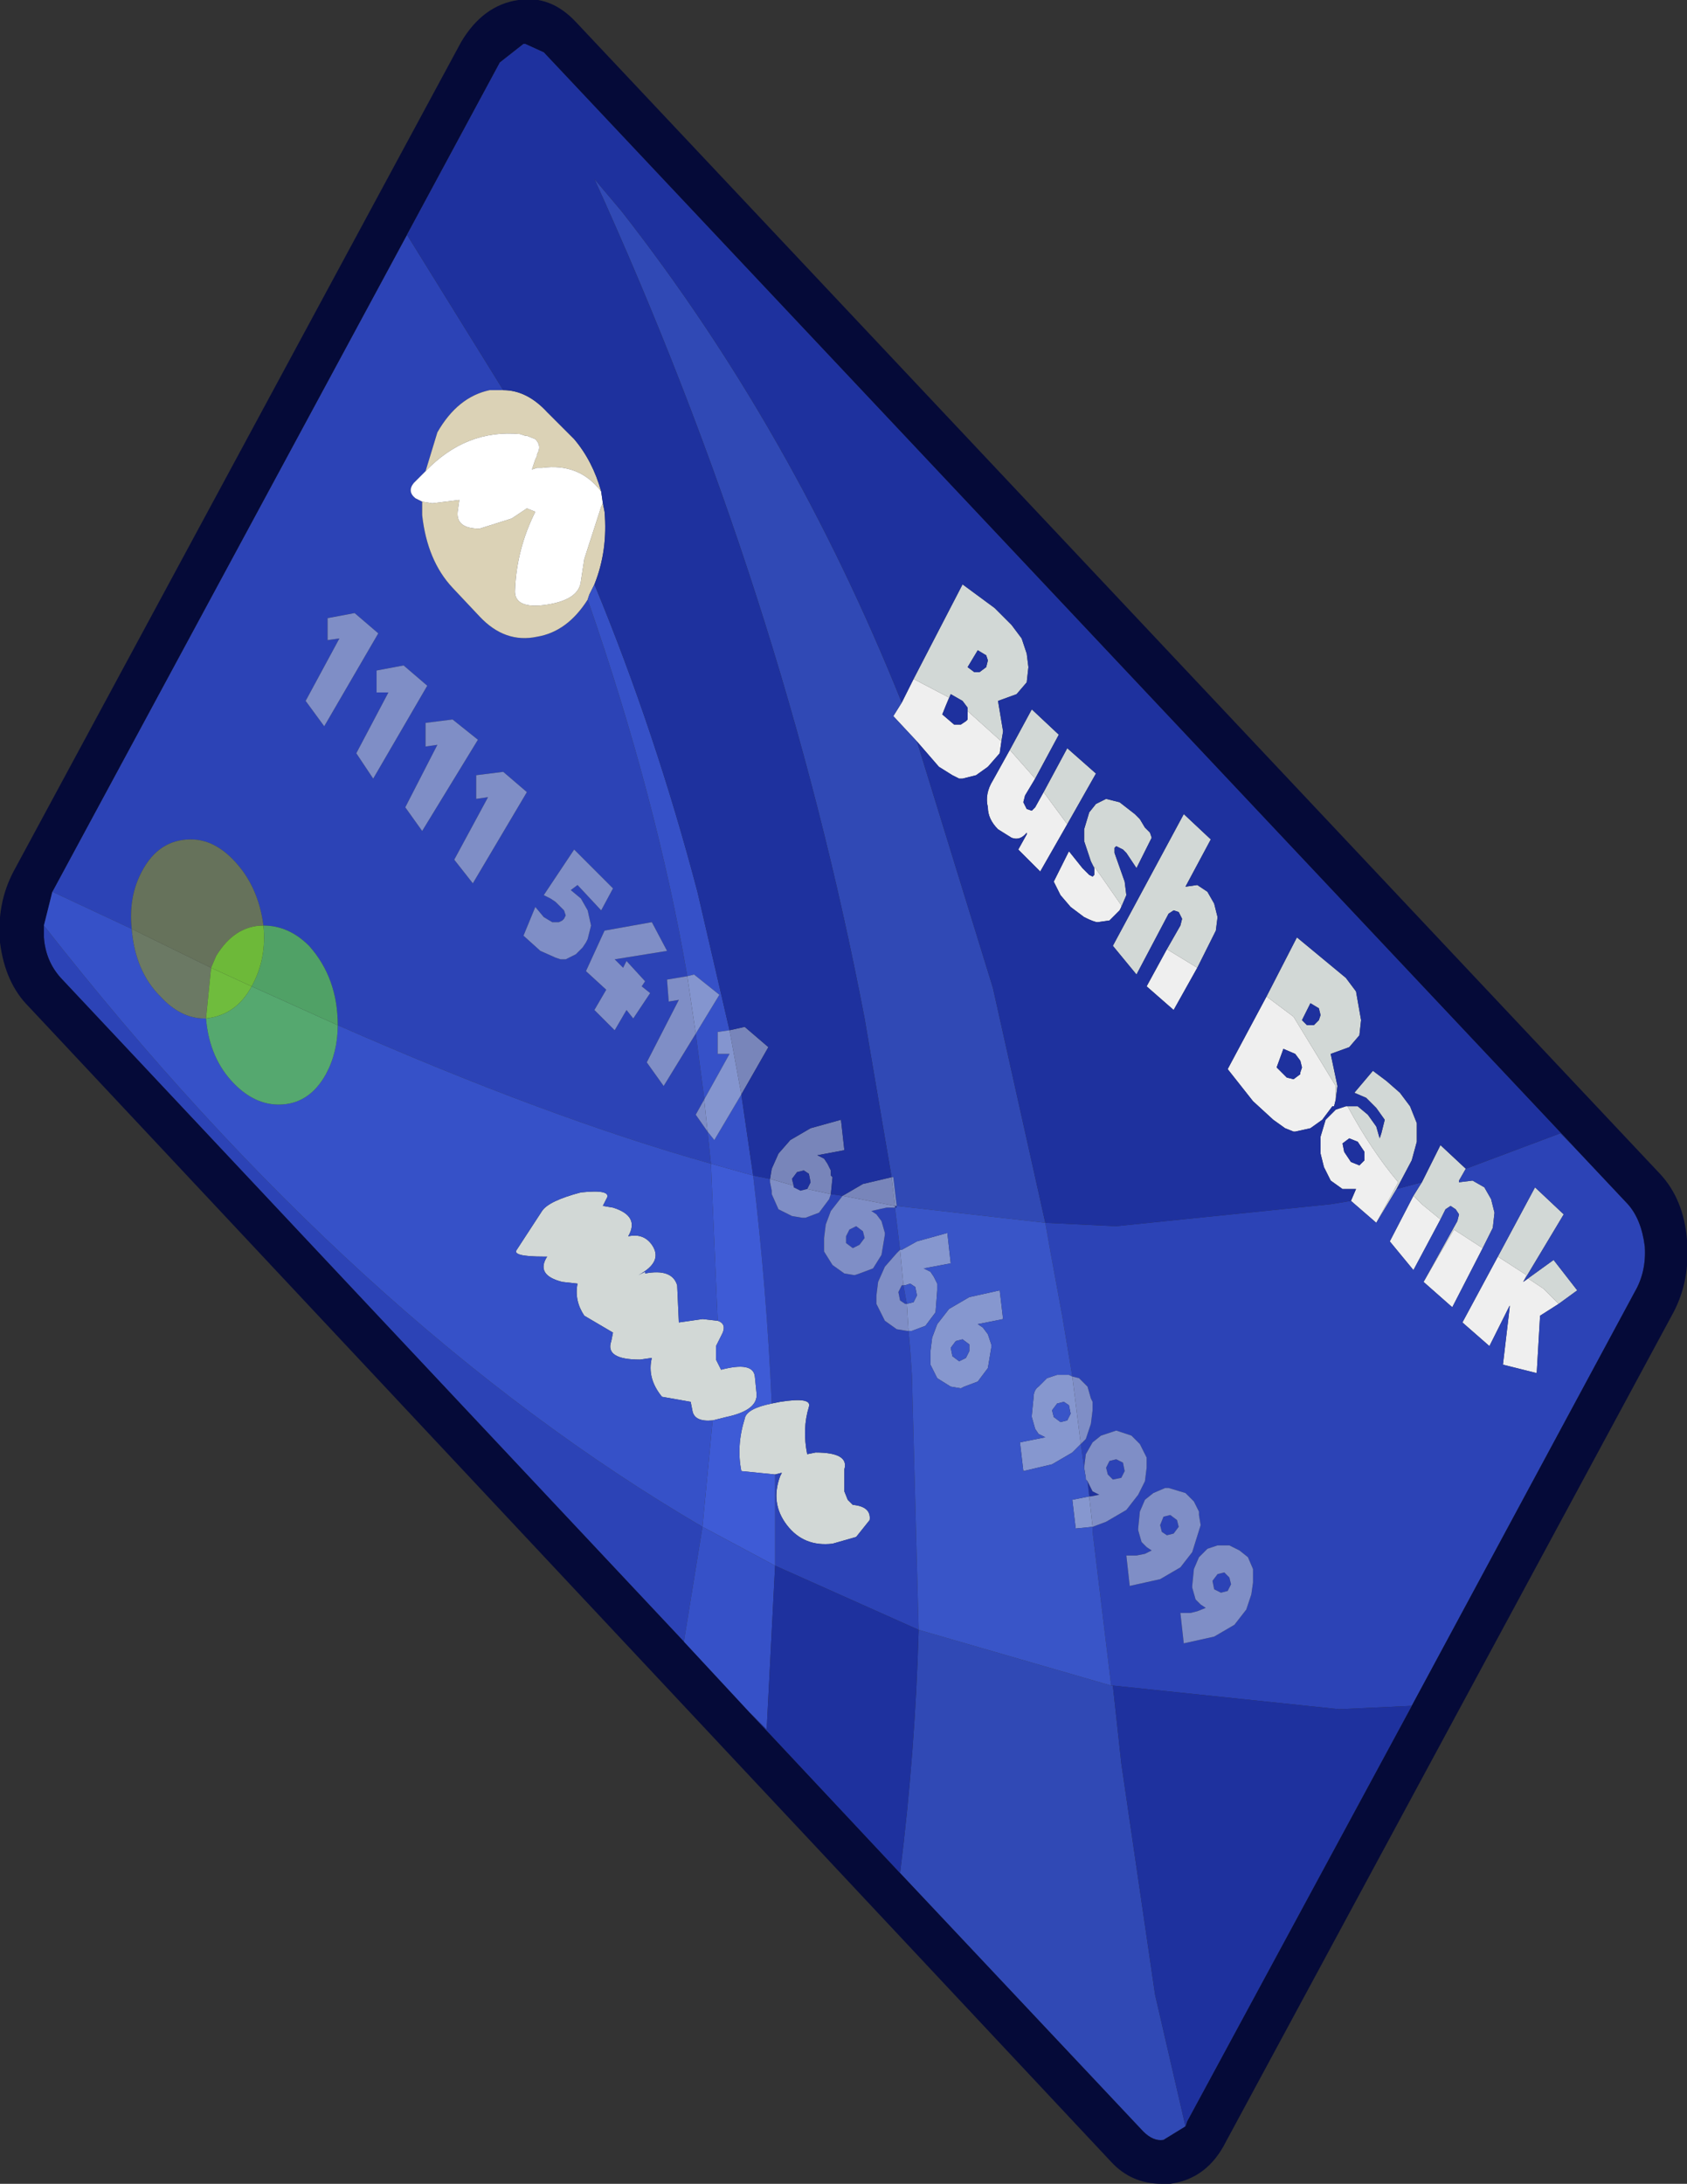 <?xml version="1.0" encoding="UTF-8" standalone="no"?>
<svg
   xmlns:dc="http://purl.org/dc/elements/1.1/"
   xmlns:cc="http://creativecommons.org/ns#"
   xmlns:rdf="http://www.w3.org/1999/02/22-rdf-syntax-ns#"
   xmlns:svg="http://www.w3.org/2000/svg"
   xmlns="http://www.w3.org/2000/svg"
   version="1.1"
   id="svg2"
   viewBox="-24.95 -32.30 49.95 64.65"
   height="64.65"
   width="49.95">
  <rect x="-24.95" y="-32.30" width="49.95" height="64.65" fill="#333333" stroke="none"/>
  <defs
     id="defs95" />
  <!-- Shape 1 -->
  <g
     style="stroke-linecap: round; stroke-linejoin: round;"
     id="shape_1">
    <!-- Path Fills -->
    <path
       id="path5"
       d="M 4.25,-12.90 M 4.25,-12.90 l 0.05,0.15 l -0.05,0.20 l -0.20,0.15 l -0.15,0.00 l -0.20,-0.15 l 0.30,-0.50 l 0.25,0.15 M 3.55,-15.00 l -1.45,2.80 l 1.05,0.55 l -0.10,0.25 l 0.15,-0.35 l 0.35,0.20 l 0.15,0.20 l 0.00,0.10 l 1.00,0.90 l 0.05,-0.30 l -0.15,-0.90 l 0.55,-0.20 l 0.30,-0.35 l 0.05,-0.45 l -0.05,-0.40 l -0.15,-0.45 l -0.30,-0.40 l -0.50,-0.50 l -0.95,-0.70 M 15.25,0.45 l -0.30,0.00 q 0.70,1.30 1.50,2.25 l -0.65,1.20 l 0.60,-1.00 l 0.45,-0.85 l 0.15,-0.55 l 0.00,-0.55 l -0.20,-0.50 l -0.30,-0.40 l -0.40,-0.35 l -0.40,-0.30 l -0.55,0.65 l 0.35,0.15 l 0.30,0.30 l 0.25,0.35 l -0.10,0.40 l -0.05,0.15 l -0.10,-0.35 l -0.25,-0.35 l -0.30,-0.25 M 17.70,1.60 l -0.55,1.10 l -0.25,0.40 l 0.25,0.25 l 0.55,0.45 l 0.15,-0.30 l 0.15,-0.10 l 0.15,0.10 l 0.10,0.15 l -0.05,0.20 l -1.00,1.80 l 0.90,-1.55 l 0.85,0.55 l 0.30,-0.60 l 0.05,-0.45 l -0.10,-0.40 l -0.20,-0.35 l -0.35,-0.20 l -0.40,0.05 l 0.00,-0.05 l 0.20,-0.35 l -0.75,-0.70 M 5.60,-11.30 l -0.65,1.20 l 0.75,0.85 l 0.70,-1.30 l -0.80,-0.75 M 6.65,-10.15 l -0.70,1.30 l 0.70,0.95 l 0.85,-1.50 l -0.85,-0.75 M 7.35,-6.80 l 0.10,0.20 l 0.00,-0.05 l 0.80,1.15 l 0.00,0.05 l 0.15,-0.35 l -0.05,-0.40 l -0.30,-0.85 l 0.00,-0.15 l 0.05,-0.05 l 0.20,0.10 l 0.10,0.10 l 0.30,0.45 l 0.45,-0.90 l -0.05,-0.15 l -0.15,-0.15 l -0.15,-0.25 l -0.15,-0.15 l -0.45,-0.35 l -0.40,-0.10 l -0.30,0.15 l -0.20,0.25 l -0.15,0.50 l 0.00,0.35 l 0.20,0.60 M 10.00,-4.90 l -0.40,0.70 l 0.90,0.55 l 0.55,-1.10 l 0.05,-0.40 l -0.10,-0.40 l -0.20,-0.35 l -0.30,-0.20 l -0.35,0.05 l 0.75,-1.40 l -0.80,-0.75 l -2.10,3.90 l 0.70,0.85 l 0.95,-1.80 l 0.15,-0.10 l 0.15,0.05 l 0.10,0.20 l -0.05,0.20 M 13.45,-4.55 l -0.90,1.75 l 0.80,0.60 l 1.25,2.05 l 0.00,0.40 l 0.05,-0.40 l -0.20,-0.95 l 0.55,-0.20 l 0.30,-0.35 l 0.05,-0.45 l -0.15,-0.85 l -0.30,-0.40 l -1.45,-1.20 M 14.10,-2.45 l 0.05,0.20 l -0.05,0.15 l -0.15,0.15 l -0.20,0.00 l -0.15,-0.15 l 0.25,-0.50 l 0.25,0.15 M 20.50,2.85 l -1.10,2.05 l 0.85,0.55 l -0.10,0.20 l 1.20,-2.00 l -0.85,-0.80 M 21.05,5.00 l -0.90,0.65 l 0.15,-0.10 l 0.45,0.30 l 0.45,0.45 l 0.55,-0.40 l -0.70,-0.90 M -4.45,9.45 q 0.05,0.35 0.60,0.30 l 0.40,-0.10 q 0.95,-0.20 0.90,-0.70 l -0.05,-0.50 q -0.05,-0.45 -1.00,-0.20 l -0.15,-0.30 l 0.00,-0.40 l 0.15,-0.30 q 0.20,-0.35 -0.10,-0.45 l -0.45,-0.05 l -0.70,0.10 l -0.05,-1.10 q -0.15,-0.50 -0.95,-0.35 l 0.00,-0.05 l -0.20,0.10 q 0.75,-0.40 0.40,-0.90 q -0.25,-0.35 -0.70,-0.25 q 0.35,-0.60 -0.45,-0.85 l -0.30,-0.05 l 0.10,-0.20 q 0.20,-0.30 -0.75,-0.20 q -0.95,0.25 -1.15,0.55 l -0.75,1.15 q -0.15,0.20 0.80,0.20 l 0.10,0.00 q -0.35,0.55 0.45,0.75 l 0.45,0.05 q -0.10,0.50 0.20,0.95 l 0.85,0.50 l -0.05,0.25 q -0.20,0.55 0.85,0.55 l 0.35,-0.05 q -0.15,0.60 0.30,1.15 l 0.85,0.15 l 0.05,0.25 M -2.00,11.35 l 0.20,-0.05 l -0.05,0.10 q -0.30,0.80 0.20,1.45 q 0.50,0.65 1.35,0.55 l 0.70,-0.20 l 0.40,-0.50 q 0.05,-0.40 -0.50,-0.45 l -0.15,-0.15 l -0.10,-0.25 l 0.00,-0.65 q 0.15,-0.50 -0.85,-0.50 l -0.25,0.05 q -0.15,-0.75 0.05,-1.40 q 0.10,-0.30 -0.85,-0.15 l -0.25,0.05 q -0.75,0.15 -0.80,0.45 q -0.25,0.80 -0.10,1.55 l 1.00,0.10 "
       style="stroke: none; stroke-opacity: 0.000; stroke-width: 0.00; fill: #D2D8D6; fill-opacity: 1.000; " />
    <!-- Path Lines -->
    <path
       id="path7"
       d="M 4.25,-12.90 "
       style="stroke: none; stroke-opacity: 0.000; stroke-width: 0.00; fill: none; fill-opacity: 0.000; " />
    <!-- Path Fills -->
    <path
       id="path9"
       d="M 4.65,-10.00 M 4.65,-10.00 l 0.05,-0.35 l -1.00,-0.90 l 0.00,0.25 l -0.05,0.05 l -0.15,0.10 l -0.20,0.00 l -0.35,-0.30 l 0.10,-0.25 l 0.10,-0.25 l -1.05,-0.55 l -0.35,0.70 l -0.25,0.40 l 0.70,0.75 l 0.65,0.75 l 0.40,0.25 l 0.20,0.10 l 0.10,0.00 l 0.40,-0.10 l 0.35,-0.25 l 0.35,-0.40 M 15.20,2.90 l -0.15,0.35 l 0.75,0.65 l 0.65,-1.20 q -0.80,-0.95 -1.50,-2.25 l -0.05,0.00 l -0.30,0.10 l -0.30,0.30 l -0.15,0.50 l 0.00,0.50 l 0.10,0.40 l 0.20,0.40 l 0.35,0.25 l 0.40,0.00 M 5.40,-8.75 l 0.30,-0.50 l -0.75,-0.85 l -0.50,0.90 q -0.25,0.40 -0.15,0.80 q 0.00,0.35 0.30,0.65 l 0.40,0.25 q 0.25,0.10 0.45,-0.15 l 0.00,0.05 l -0.25,0.45 l 0.65,0.65 l 0.80,-1.40 l -0.70,-0.95 l -0.25,0.45 l -0.10,0.10 l -0.15,-0.05 l -0.10,-0.20 l 0.05,-0.20 M 8.20,-5.35 l 0.05,-0.10 l 0.00,-0.05 l -0.80,-1.15 l 0.00,0.05 l 0.00,0.20 l -0.05,0.05 l -0.10,-0.05 l -0.20,-0.20 l -0.40,-0.50 l -0.45,0.90 l 0.20,0.40 l 0.30,0.35 l 0.40,0.30 q 0.30,0.15 0.40,0.15 l 0.35,-0.05 l 0.30,-0.30 M 9.80,-2.40 l 0.70,-1.25 l -0.90,-0.55 l -0.60,1.10 l 0.80,0.70 M 14.55,0.45 l 0.05,-0.20 l 0.00,-0.40 l -1.25,-2.05 l -0.80,-0.60 l -1.15,2.15 l 0.75,0.95 l 0.60,0.55 l 0.35,0.25 l 0.25,0.10 l 0.05,0.00 l 0.45,-0.10 l 0.35,-0.25 l 0.30,-0.40 l 0.05,0.00 M 13.60,-0.70 l -0.05,0.15 l 0.00,0.05 l -0.20,0.15 l -0.20,-0.05 l -0.30,-0.30 l 0.20,-0.55 l 0.35,0.15 l 0.15,0.20 l 0.05,0.20 M 20.65,6.65 l 0.55,-0.35 l -0.45,-0.45 l -0.45,-0.30 l -0.15,0.10 l 0.10,-0.20 l -0.85,-0.55 l -1.05,1.95 l 0.80,0.70 l 0.60,-1.20 l 0.00,0.05 l -0.20,1.70 l 1.00,0.25 l 0.10,-1.70 M 18.05,6.40 l 0.90,-1.75 l -0.85,-0.55 l -0.90,1.55 l 0.85,0.75 M 16.90,5.30 l 0.80,-1.50 l -0.55,-0.45 l -0.25,-0.25 l -0.70,1.35 l 0.70,0.85 M 15.00,1.40 l 0.25,0.10 l 0.20,0.30 l 0.00,0.25 l -0.15,0.15 l -0.25,-0.10 l -0.20,-0.30 l -0.05,-0.25 l 0.20,-0.15 "
       style="stroke: none; stroke-opacity: 0.000; stroke-width: 0.00; fill: #EFEFEF; fill-opacity: 1.000; " />
    <!-- Path Lines -->
    <path
       id="path11"
       d="M 4.65,-10.00 "
       style="stroke: none; stroke-opacity: 0.000; stroke-width: 0.00; fill: none; fill-opacity: 0.000; " />
    <!-- Path Fills -->
    <path
       id="path13"
       d="M 4.45,-3.05 M 4.45,-3.05 l -2.25,-7.30 l -0.70,-0.75 l 0.25,-0.40 q -3.25,-8.10 -8.30,-14.55 l -0.80,-0.95 q 5.60,12.30 8.00,24.85 l 0.80,4.70 l 0.05,0.00 l 0.10,0.85 l 4.40,0.50 l -1.55,-6.95 M 7.95,17.60 l -5.70,-1.65 q -0.10,3.60 -0.55,7.20 l 7.20,7.65 q 0.30,0.30 0.60,0.25 l 0.65,-0.40 l -0.90,-3.90 l -1.00,-6.85 l -0.25,-2.30 l -0.05,0.00 "
       style="stroke: none; stroke-opacity: 0.000; stroke-width: 0.00; fill: #3049B5; fill-opacity: 1.000; " />
    <!-- Path Lines -->
    <path
       id="path15"
       d="M 4.45,-3.05 "
       style="stroke: none; stroke-opacity: 0.000; stroke-width: 0.00; fill: none; fill-opacity: 0.000; " />
    <!-- Path Fills -->
    <path
       id="path17"
       d="M 8.10,4.00 M 8.10,4.00 l -2.10,-0.10 l 0.15,0.85 l 0.35,1.90 l 0.30,1.80 l 0.20,0.05 l 0.25,0.25 l 0.10,0.35 l 0.05,0.10 l 0.00,0.25 l -0.05,0.40 l -0.15,0.45 l -0.15,0.15 l 0.10,0.70 l 0.05,-0.40 l 0.20,-0.35 l 0.25,-0.20 l 0.45,-0.15 l 0.45,0.15 l 0.25,0.25 l 0.20,0.40 l 0.00,0.30 l -0.05,0.40 l -0.20,0.40 l -0.35,0.45 l -0.60,0.35 l -0.40,0.15 l 0.00,0.15 l 0.55,4.55 l 0.05,0.00 l 6.70,0.70 l 2.15,-0.10 l 6.60,-12.25 q 0.35,-0.60 0.30,-1.35 q -0.10,-0.80 -0.50,-1.25 l -1.60,-1.70 l -0.40,-0.40 l -2.80,1.05 l -0.20,0.35 l 0.00,0.05 l 0.40,-0.05 l 0.35,0.20 l 0.20,0.35 l 0.10,0.40 l -0.05,0.45 l -0.30,0.60 l -0.90,1.75 l -0.85,-0.75 l 1.00,-1.80 l 0.05,-0.20 l -0.10,-0.15 l -0.15,-0.10 l -0.15,0.10 l -0.15,0.30 l -0.80,1.50 l -0.70,-0.85 l 0.70,-1.35 l 0.25,-0.40 l -0.75,0.20 l -0.60,1.00 l -0.75,-0.65 l -0.60,0.10 l -6.35,0.65 M -10.05,-20.75 l -2.85,-4.60 l -10.50,19.45 l 2.35,1.10 q -0.10,-0.95 0.30,-1.70 q 0.50,-0.95 1.45,-0.95 q 0.70,0.00 1.30,0.65 q 0.70,0.75 0.85,1.90 q 0.75,0.00 1.35,0.60 q 0.85,0.95 0.85,2.35 q 6.25,2.75 11.05,4.10 l -0.10,-0.95 l -0.35,-0.50 l 0.25,-0.45 l 0.00,-0.05 l -0.25,-1.90 l -0.95,1.55 l -0.50,-0.70 l 0.95,-1.85 l -0.30,0.05 l -0.05,-0.65 l 0.60,-0.10 q -0.90,-5.25 -2.95,-11.15 q -0.60,0.95 -1.50,1.10 q -0.95,0.20 -1.70,-0.60 l -0.80,-0.85 q -0.75,-0.80 -0.90,-2.15 l 0.00,-0.40 l -0.20,-0.10 q -0.25,-0.20 -0.05,-0.45 l 0.35,-0.35 l 0.35,-1.15 q 0.60,-1.05 1.55,-1.25 l 0.40,0.00 M -2.15,2.60 l -0.50,-0.10 q 0.40,3.35 0.55,6.75 l 0.25,-0.05 q 0.95,-0.15 0.85,0.15 q -0.20,0.65 -0.05,1.40 l 0.25,-0.05 q 1.00,0.00 0.85,0.50 l 0.00,0.65 l 0.10,0.25 l 0.15,0.15 q 0.55,0.05 0.50,0.45 l -0.40,0.50 l -0.70,0.20 q -0.85,0.10 -1.35,-0.55 q -0.50,-0.65 -0.20,-1.45 l 0.05,-0.10 l -0.20,0.05 l 0.00,2.70 l 4.25,1.90 l -0.20,-7.55 l -0.05,-0.75 l -0.05,-0.55 l -0.05,0.00 l -0.30,-0.05 l -0.35,-0.25 l -0.20,-0.40 l -0.05,-0.10 l 0.00,-0.25 l 0.05,-0.40 l 0.20,-0.45 l 0.35,-0.40 l 0.10,-0.10 l -0.15,-1.25 l -0.25,0.00 l -0.45,0.10 l 0.15,0.10 l 0.15,0.20 l 0.10,0.35 l 0.00,0.05 l -0.10,0.60 l -0.25,0.40 l -0.40,0.15 l -0.15,0.05 l -0.30,-0.05 l -0.35,-0.25 l -0.25,-0.40 l 0.00,-0.40 l 0.05,-0.40 l 0.15,-0.40 l 0.35,-0.45 l -0.35,-0.05 l -0.05,0.15 l -0.30,0.40 l -0.40,0.15 l -0.10,0.00 l -0.30,-0.05 l -0.40,-0.20 l -0.20,-0.45 l 0.00,-0.10 l -0.05,-0.25 l 0.00,-0.10 M -4.15,12.90 q -10.25,-6.00 -19.50,-17.80 l 0.00,0.35 q 0.05,0.70 0.50,1.20 l 18.45,19.65 l 0.55,-3.40 M 19.40,4.90 l 1.10,-2.05 l 0.85,0.80 l -1.20,2.00 l 0.90,-0.65 l 0.70,0.90 l -0.55,0.40 l -0.55,0.35 l -0.10,1.70 l -1.00,-0.25 l 0.20,-1.70 l 0.00,-0.05 l -0.60,1.20 l -0.80,-0.70 l 1.05,-1.95 M 8.50,14.65 l -0.10,-0.90 l 0.30,0.00 l 0.25,-0.05 l 0.20,-0.10 l -0.15,-0.10 l -0.15,-0.15 l -0.10,-0.35 l 0.00,-0.05 l 0.05,-0.50 l 0.15,-0.35 l 0.25,-0.20 l 0.35,-0.15 l 0.10,0.00 l 0.50,0.15 l 0.25,0.25 l 0.15,0.30 l 0.00,0.10 l 0.05,0.30 l -0.25,0.80 l -0.35,0.45 l -0.60,0.35 l -0.90,0.20 M 0.40,4.00 l -0.20,0.10 l -0.10,0.20 l 0.00,0.20 l 0.20,0.15 l 0.20,-0.10 l 0.15,-0.20 l -0.05,-0.20 l -0.20,-0.15 M 1.80,5.75 l -0.05,0.00 l -0.10,0.20 l 0.05,0.25 l 0.15,0.10 l 0.05,0.00 l -0.10,-0.55 M 8.10,10.90 l -0.20,0.05 l -0.10,0.20 l 0.05,0.20 l 0.15,0.15 l 0.25,-0.05 l 0.10,-0.20 l -0.05,-0.25 l -0.20,-0.10 M 9.70,12.55 l -0.20,0.05 l -0.10,0.25 l 0.05,0.20 l 0.15,0.10 l 0.20,-0.05 l 0.15,-0.20 l -0.05,-0.20 l -0.20,-0.15 M 10.10,16.35 l -0.10,-0.90 l 0.30,0.00 l 0.20,-0.05 l 0.25,-0.10 l -0.15,-0.10 l -0.15,-0.15 l -0.10,-0.35 l 0.00,-0.05 l 0.05,-0.50 l 0.15,-0.35 l 0.25,-0.25 l 0.30,-0.10 l 0.35,0.00 l 0.30,0.15 l 0.25,0.20 l 0.15,0.35 l 0.00,0.40 l -0.05,0.35 l -0.15,0.45 l -0.35,0.45 l -0.60,0.35 l -0.90,0.20 M 11.30,14.25 l -0.20,0.05 l -0.15,0.20 l 0.05,0.25 l 0.20,0.10 l 0.20,-0.05 l 0.10,-0.20 l -0.05,-0.20 l -0.15,-0.15 M -15.25,-13.35 l 0.00,-0.65 l 0.80,-0.15 l 0.70,0.60 l -1.60,2.75 l -0.55,-0.75 l 1.00,-1.85 l -0.35,0.05 M -13.80,-11.80 l 0.00,-0.65 l 0.80,-0.15 l 0.70,0.60 l -1.60,2.75 l -0.50,-0.75 l 0.95,-1.80 l -0.35,0.00 M -12.35,-10.20 l 0.00,-0.70 l 0.80,-0.10 l 0.75,0.60 l -1.65,2.70 l -0.50,-0.70 l 0.95,-1.85 l -0.35,0.05 M -10.85,-8.65 l 0.00,-0.70 l 0.80,-0.10 l 0.70,0.60 l -1.60,2.70 l -0.55,-0.70 l 1.00,-1.85 l -0.35,0.05 M -8.60,-5.00 l 0.20,0.00 l 0.10,-0.05 l 0.05,-0.05 l 0.05,-0.10 l -0.05,-0.15 l -0.25,-0.25 l -0.15,-0.10 l -0.20,-0.10 l 0.90,-1.35 l 1.15,1.15 l -0.35,0.65 l -0.70,-0.75 l -0.20,0.15 l 0.30,0.25 l 0.20,0.35 l 0.10,0.45 l -0.10,0.40 l -0.05,0.10 l -0.10,0.15 l -0.20,0.20 l -0.30,0.15 l -0.15,0.00 l -0.15,-0.05 l -0.45,-0.20 l -0.50,-0.45 l 0.35,-0.85 l 0.25,0.30 l 0.25,0.15 M -6.75,-1.80 l -0.60,-0.60 l 0.35,-0.60 l -0.60,-0.55 l 0.55,-1.20 l 1.40,-0.25 l 0.45,0.85 l -1.55,0.25 l 0.25,0.25 l 0.10,-0.20 l 0.55,0.60 l -0.10,0.15 l 0.25,0.20 l -0.50,0.75 l -0.20,-0.25 l -0.35,0.60 "
       style="stroke: none; stroke-opacity: 0.000; stroke-width: 0.00; fill: #2C43B6; fill-opacity: 1.000; " />
    <!-- Path Lines -->
    <path
       id="path19"
       d="M 8.10,4.00 "
       style="stroke: none; stroke-opacity: 0.000; stroke-width: 0.00; fill: none; fill-opacity: 0.000; " />
    <!-- Path Fills -->
    <path
       id="path21"
       d="M -8.85,-30.75 M -8.85,-30.75 l 30.50,32.40 l 1.60,1.70 q 0.40,0.45 0.50,1.25 q 0.05,0.75 -0.30,1.35 l -6.60,12.25 l -6.65,12.30 l -0.05,0.15 l -0.65,0.40 q -0.30,0.05 -0.60,-0.25 l -7.20,-7.65 l -4.45,-4.75 l -1.95,-2.10 l -18.45,-19.65 q -0.45,-0.50 -0.50,-1.20 l 0.00,-0.35 l 0.25,-1.00 l 10.50,-19.45 l 2.75,-5.10 l 0.70,-0.55 l 0.05,0.00 l 0.55,0.25 M 7.95,31.70 q 0.60,0.65 1.50,0.65 l 0.25,0.00 q 1.10,-0.15 1.65,-1.25 l 13.25,-24.55 q 0.50,-0.95 0.40,-2.15 q -0.10,-1.20 -0.80,-1.95 l -32.10,-34.10 q -0.75,-0.80 -1.70,-0.65 q -1.05,0.15 -1.70,1.25 l -13.25,24.55 q -0.50,0.95 -0.40,2.10 q 0.15,1.20 0.85,1.90 l 32.05,34.20 "
       style="stroke: none; stroke-opacity: 0.000; stroke-width: 0.00; fill: #050A38; fill-opacity: 1.000; " />
    <!-- Path Lines -->
    <path
       id="path23"
       d="M -8.85,-30.75 "
       style="stroke: none; stroke-opacity: 0.000; stroke-width: 0.00; fill: none; fill-opacity: 0.000; " />
    <!-- Path Fills -->
    <path
       id="path25"
       d="M -8.75,-20.10 M -8.75,-20.10 q -0.60,-0.65 -1.30,-0.65 l -0.40,0.00 q -0.95,0.20 -1.55,1.25 l -0.35,1.15 q 1.20,-1.25 2.80,-1.10 l 0.15,0.05 l 0.05,0.00 l 0.25,0.10 q 0.20,0.20 0.05,0.45 l 0.00,0.05 l -0.05,0.10 l -0.10,0.30 l 0.15,-0.05 l 0.05,0.00 l 0.10,0.00 q 1.10,-0.15 1.75,0.70 q -0.25,-0.90 -0.80,-1.55 l -0.80,-0.80 M -7.05,-17.15 l -0.05,-0.25 l -0.05,0.10 l -0.50,1.55 l -0.10,0.65 q -0.05,0.55 -1.00,0.70 q -1.00,0.15 -0.95,-0.45 q 0.05,-1.20 0.60,-2.30 l -0.25,-0.10 l -0.45,0.30 l -0.95,0.30 q -0.70,0.00 -0.65,-0.50 l 0.05,-0.35 l -0.80,0.10 l -0.30,-0.05 l 0.00,0.40 q 0.15,1.35 0.90,2.15 l 0.80,0.85 q 0.75,0.80 1.70,0.60 q 0.90,-0.15 1.50,-1.10 l 0.05,-0.15 l 0.15,-0.30 q 0.40,-1.00 0.30,-2.15 "
       style="stroke: none; stroke-opacity: 0.000; stroke-width: 0.00; fill: #DBD2B6; fill-opacity: 1.000; " />
    <!-- Path Lines -->
    <path
       id="path27"
       d="M -8.75,-20.10 "
       style="stroke: none; stroke-opacity: 0.000; stroke-width: 0.00; fill: none; fill-opacity: 0.000; " />
    <!-- Path Fills -->
    <path
       id="path29"
       d="M -7.10,-17.40 M -7.10,-17.40 l -0.05,-0.35 q -0.65,-0.85 -1.75,-0.70 l -0.10,0.00 l -0.05,0.00 l -0.15,0.05 l 0.10,-0.30 l 0.05,-0.10 l 0.00,-0.05 q 0.15,-0.25 -0.05,-0.45 l -0.25,-0.10 l -0.05,0.00 l -0.15,-0.05 q -1.60,-0.15 -2.80,1.10 l -0.35,0.35 q -0.20,0.25 0.05,0.45 l 0.20,0.10 l 0.30,0.05 l 0.80,-0.10 l -0.05,0.35 q -0.05,0.50 0.65,0.50 l 0.95,-0.30 l 0.45,-0.30 l 0.25,0.10 q -0.55,1.10 -0.60,2.30 q -0.05,0.60 0.95,0.45 q 0.95,-0.15 1.00,-0.70 l 0.10,-0.65 l 0.50,-1.55 l 0.05,-0.10 "
       style="stroke: none; stroke-opacity: 0.000; stroke-width: 0.00; fill: #FFFFFF; fill-opacity: 1.000; " />
    <!-- Path Lines -->
    <path
       id="path31"
       d="M -7.10,-17.40 "
       style="stroke: none; stroke-opacity: 0.000; stroke-width: 0.00; fill: none; fill-opacity: 0.000; " />
    <!-- Path Fills -->
    <path
       id="path33"
       d="M -4.30,-5.90 M -4.30,-5.90 q -1.25,-4.75 -3.05,-9.10 l -0.15,0.30 l -0.05,0.15 q 2.05,5.90 2.95,11.15 l 0.20,-0.05 l 0.75,0.60 l -0.70,1.15 l 0.25,1.90 l 0.00,0.05 l 0.75,-1.35 l -0.35,0.00 l 0.00,-0.65 l 0.35,-0.05 l -0.95,-4.10 M -2.65,2.50 l -0.35,-2.40 l -0.80,1.35 l -0.20,-0.25 l 0.10,0.95 q -4.80,-1.35 -11.05,-4.10 q 0.00,0.80 -0.35,1.45 q -0.50,0.90 -1.40,0.90 q -0.70,0.00 -1.30,-0.60 q -0.75,-0.75 -0.85,-1.95 l -0.05,0.00 q -0.70,0.00 -1.30,-0.65 q -0.75,-0.75 -0.85,-2.00 l -2.35,-1.10 l -0.25,1.00 q 9.25,11.80 19.50,17.80 l -0.55,3.40 l 1.95,2.10 l 0.50,0.50 l 0.25,-4.85 l -2.15,-1.15 l 0.30,-3.15 q -0.55,0.05 -0.60,-0.30 l -0.05,-0.25 l -0.85,-0.15 q -0.45,-0.55 -0.30,-1.15 l -0.35,0.05 q -1.05,0.00 -0.85,-0.55 l 0.05,-0.25 l -0.85,-0.50 q -0.30,-0.45 -0.20,-0.95 l -0.45,-0.05 q -0.80,-0.20 -0.45,-0.75 l -0.10,0.00 q -0.95,0.00 -0.80,-0.20 l 0.75,-1.15 q 0.20,-0.30 1.15,-0.55 q 0.95,-0.10 0.75,0.20 l -0.10,0.20 l 0.30,0.05 q 0.80,0.25 0.45,0.85 q 0.45,-0.10 0.70,0.25 q 0.35,0.50 -0.40,0.90 l 0.20,-0.10 l 0.00,0.05 q 0.80,-0.15 0.95,0.35 l 0.05,1.10 l 0.70,-0.10 l 0.45,0.05 l -0.20,-4.65 l 1.25,0.35 "
       style="stroke: none; stroke-opacity: 0.000; stroke-width: 0.00; fill: #3651C8; fill-opacity: 1.000; " />
    <!-- Path Lines -->
    <path
       id="path35"
       d="M -4.30,-5.90 "
       style="stroke: none; stroke-opacity: 0.000; stroke-width: 0.00; fill: none; fill-opacity: 0.000; " />
    <!-- Path Fills -->
    <path
       id="path37"
       d="M -2.90,-1.90 M -2.90,-1.90 l -0.45,0.10 l 0.35,1.90 l 0.80,-1.40 l -0.70,-0.60 M -2.10,2.30 l -0.05,0.30 l 0.70,0.20 l -0.05,-0.20 l 0.15,-0.20 l 0.20,-0.05 l 0.15,0.10 l 0.05,0.25 l -0.10,0.20 l 0.70,0.15 l 0.05,-0.50 l -0.05,-0.05 l 0.00,-0.15 l -0.10,-0.20 l -0.10,-0.15 l -0.20,-0.10 l 0.80,-0.15 l -0.10,-0.90 l -0.90,0.25 l -0.60,0.35 l -0.35,0.40 l -0.20,0.45 M 0.60,2.75 l -0.60,0.35 l 1.55,0.30 l -0.10,-0.85 l -0.85,0.20 "
       style="stroke: none; stroke-opacity: 0.000; stroke-width: 0.00; fill: #7885BA; fill-opacity: 1.000; " />
    <!-- Path Lines -->
    <path
       id="path39"
       d="M -2.90,-1.90 "
       style="stroke: none; stroke-opacity: 0.000; stroke-width: 0.00; fill: none; fill-opacity: 0.000; " />
    <!-- Path Fills -->
    <path
       id="path41"
       d="M 3.20,-11.75 M 3.20,-11.75 l -0.15,0.35 l -0.10,0.25 l 0.35,0.30 l 0.20,0.00 l 0.15,-0.10 l 0.05,-0.05 l 0.00,-0.25 l 0.00,-0.10 l -0.15,-0.20 l -0.35,-0.20 M 1.60,3.45 l 0.00,-0.05 l -0.05,0.00 l 0.00,0.05 l 0.05,0.00 M 7.25,11.55 l 0.05,0.45 l 0.05,0.00 l 0.25,-0.05 l -0.20,-0.10 l -0.15,-0.30 M 2.25,15.95 l -4.25,-1.90 l -0.25,4.85 l -0.50,-0.50 l 4.45,4.75 q 0.45,-3.60 0.55,-7.20 M 9.25,26.75 l 0.90,3.90 l 0.05,-0.15 l 6.65,-12.30 l -2.15,0.10 l -6.70,-0.70 l 0.25,2.30 l 1.00,6.85 M -1.50,2.60 l 0.05,0.20 l 0.00,0.05 l 0.20,0.10 l 0.20,-0.05 l 0.10,-0.20 l -0.05,-0.25 l -0.15,-0.10 l -0.20,0.05 l -0.15,0.20 M 4.30,-12.75 l -0.05,-0.15 l -0.25,-0.15 l -0.30,0.50 l 0.20,0.15 l 0.15,0.00 l 0.20,-0.15 l 0.05,-0.20 M 2.10,-12.20 l 1.45,-2.80 l 0.95,0.70 l 0.50,0.50 l 0.30,0.40 l 0.15,0.45 l 0.05,0.40 l -0.05,0.45 l -0.30,0.35 l -0.55,0.20 l 0.15,0.90 l -0.05,0.30 l -0.05,0.35 l -0.35,0.40 l -0.35,0.25 l -0.40,0.10 l -0.10,0.00 l -0.20,-0.10 l -0.40,-0.25 l -0.65,-0.75 l 2.25,7.30 l 1.55,6.95 l 2.10,0.10 l 6.35,-0.65 l 0.60,-0.10 l 0.15,-0.35 l -0.40,0.00 l -0.35,-0.25 l -0.20,-0.40 l -0.10,-0.40 l 0.00,-0.50 l 0.15,-0.50 l 0.30,-0.30 l 0.30,-0.10 l 0.05,0.00 l 0.30,0.00 l 0.30,0.25 l 0.25,0.35 l 0.10,0.35 l 0.05,-0.15 l 0.10,-0.40 l -0.25,-0.35 l -0.30,-0.30 l -0.35,-0.15 l 0.55,-0.65 l 0.40,0.30 l 0.40,0.35 l 0.30,0.40 l 0.20,0.50 l 0.00,0.55 l -0.15,0.55 l -0.45,0.85 l 0.75,-0.20 l 0.55,-1.10 l 0.75,0.70 l 2.80,-1.05 l 0.40,0.40 l -30.50,-32.40 l -0.55,-0.25 l -0.05,0.00 l -0.70,0.55 l -2.75,5.10 l 2.85,4.60 q 0.70,0.00 1.30,0.65 l 0.80,0.80 q 0.55,0.65 0.80,1.55 l 0.05,0.35 l 0.05,0.25 q 0.10,1.15 -0.30,2.15 q 1.80,4.35 3.05,9.10 l 0.95,4.10 l 0.45,-0.10 l 0.70,0.60 l -0.80,1.40 l 0.35,2.40 l 0.50,0.10 l 0.05,-0.30 l 0.20,-0.45 l 0.35,-0.40 l 0.60,-0.35 l 0.90,-0.25 l 0.10,0.90 l -0.80,0.15 l 0.20,0.10 l 0.10,0.15 l 0.10,0.20 l 0.00,0.15 l 0.05,0.05 l -0.05,0.50 l 0.35,0.05 l 0.60,-0.35 l 0.85,-0.20 l -0.80,-4.70 q -2.40,-12.55 -8.00,-24.85 l 0.80,0.95 q 5.05,6.45 8.30,14.55 l 0.35,-0.70 M 4.95,-10.10 l 0.65,-1.20 l 0.80,0.75 l -0.70,1.30 l -0.30,0.50 l -0.05,0.20 l 0.10,0.20 l 0.15,0.05 l 0.10,-0.10 l 0.25,-0.45 l 0.70,-1.30 l 0.85,0.75 l -0.85,1.50 l -0.80,1.40 l -0.65,-0.65 l 0.25,-0.45 l 0.00,-0.05 q -0.20,0.25 -0.45,0.15 l -0.40,-0.25 q -0.30,-0.30 -0.30,-0.65 q -0.10,-0.40 0.15,-0.80 l 0.50,-0.90 M 7.45,-6.60 l -0.10,-0.20 l -0.20,-0.60 l 0.00,-0.35 l 0.15,-0.50 l 0.20,-0.25 l 0.30,-0.15 l 0.40,0.10 l 0.45,0.35 l 0.15,0.15 l 0.15,0.25 l 0.15,0.15 l 0.05,0.15 l -0.45,0.90 l -0.30,-0.45 l -0.10,-0.10 l -0.20,-0.10 l -0.05,0.05 l 0.00,0.15 l 0.30,0.85 l 0.05,0.40 l -0.15,0.35 l -0.05,0.10 l -0.30,0.30 l -0.35,0.05 q -0.10,0.00 -0.40,-0.15 l -0.40,-0.30 l -0.30,-0.35 l -0.20,-0.40 l 0.45,-0.90 l 0.40,0.50 l 0.20,0.20 l 0.10,0.05 l 0.05,-0.05 l 0.00,-0.20 M 9.60,-4.20 l 0.40,-0.70 l 0.05,-0.20 l -0.10,-0.20 l -0.15,-0.05 l -0.15,0.10 l -0.95,1.80 l -0.70,-0.85 l 2.10,-3.90 l 0.80,0.75 l -0.75,1.40 l 0.35,-0.05 l 0.30,0.20 l 0.20,0.35 l 0.10,0.40 l -0.05,0.40 l -0.55,1.10 l -0.70,1.25 l -0.80,-0.70 l 0.60,-1.10 M 12.55,-2.80 l 0.90,-1.75 l 1.45,1.20 l 0.30,0.40 l 0.15,0.85 l -0.05,0.45 l -0.30,0.35 l -0.55,0.20 l 0.20,0.95 l -0.05,0.40 l -0.05,0.20 l -0.05,0.00 l -0.30,0.40 l -0.35,0.25 l -0.45,0.10 l -0.05,0.00 l -0.25,-0.10 l -0.35,-0.25 l -0.60,-0.55 l -0.75,-0.95 l 1.15,-2.15 M 14.15,-2.25 l -0.05,-0.20 l -0.25,-0.15 l -0.25,0.50 l 0.15,0.15 l 0.20,0.00 l 0.15,-0.15 l 0.05,-0.15 M 13.55,-0.55 l 0.05,-0.15 l -0.05,-0.20 l -0.15,-0.20 l -0.35,-0.15 l -0.20,0.55 l 0.30,0.30 l 0.20,0.05 l 0.20,-0.15 l 0.00,-0.05 M 15.25,1.50 l -0.25,-0.10 l -0.20,0.15 l 0.05,0.25 l 0.20,0.30 l 0.25,0.10 l 0.15,-0.15 l 0.00,-0.25 l -0.20,-0.30 "
       style="stroke: none; stroke-opacity: 0.000; stroke-width: 0.00; fill: #1E319E; fill-opacity: 1.000; " />
    <!-- Path Lines -->
    <path
       id="path43"
       d="M 3.20,-11.75 "
       style="stroke: none; stroke-opacity: 0.000; stroke-width: 0.00; fill: none; fill-opacity: 0.000; " />
    <!-- Path Fills -->
    <path
       id="path45"
       d="M 8.40,13.75 M 8.40,13.75 l 0.10,0.90 l 0.90,-0.20 l 0.60,-0.35 l 0.35,-0.45 l 0.25,-0.80 l -0.05,-0.30 l 0.00,-0.10 l -0.15,-0.30 l -0.25,-0.25 l -0.50,-0.15 l -0.10,0.00 l -0.35,0.15 l -0.25,0.20 l -0.15,0.35 l -0.05,0.50 l 0.00,0.05 l 0.10,0.35 l 0.15,0.15 l 0.15,0.10 l -0.20,0.10 l -0.25,0.05 l -0.30,0.00 M 7.20,11.50 l 0.05,0.05 l 0.15,0.30 l 0.20,0.10 l -0.25,0.05 l -0.05,0.00 l 0.10,0.90 l 0.40,-0.15 l 0.60,-0.35 l 0.35,-0.45 l 0.20,-0.40 l 0.05,-0.40 l 0.00,-0.30 l -0.20,-0.40 l -0.25,-0.25 l -0.45,-0.15 l -0.45,0.15 l -0.25,0.20 l -0.20,0.35 l -0.05,0.40 l 0.05,0.30 l 0.00,0.05 M 7.00,8.50 l -0.20,-0.05 l 0.25,2.00 l 0.15,-0.15 l 0.15,-0.45 l 0.05,-0.40 l 0.00,-0.25 l -0.05,-0.10 l -0.10,-0.35 l -0.25,-0.25 M 1.30,3.45 l 0.25,0.00 l 0.00,-0.05 l -1.55,-0.30 l -0.35,0.45 l -0.15,0.40 l -0.05,0.40 l 0.00,0.40 l 0.25,0.40 l 0.35,0.25 l 0.30,0.05 l 0.15,-0.05 l 0.40,-0.15 l 0.25,-0.40 l 0.10,-0.60 l 0.00,-0.05 l -0.10,-0.35 l -0.15,-0.20 l -0.15,-0.10 l 0.45,-0.10 M 0.20,4.10 l 0.20,-0.10 l 0.20,0.15 l 0.05,0.20 l -0.15,0.20 l -0.20,0.10 l -0.20,-0.15 l 0.00,-0.20 l 0.10,-0.20 M 1.90,7.10 l 0.05,0.00 l -0.05,-0.80 l -0.05,0.00 l -0.15,-0.10 l -0.05,-0.25 l 0.10,-0.20 l 0.05,0.00 l -0.10,-1.05 l -0.10,0.10 l -0.35,0.40 l -0.20,0.45 l -0.05,0.40 l 0.00,0.25 l 0.05,0.10 l 0.20,0.40 l 0.35,0.25 l 0.30,0.05 M 7.90,10.95 l 0.20,-0.05 l 0.20,0.10 l 0.05,0.25 l -0.10,0.20 l -0.25,0.05 l -0.15,-0.15 l -0.05,-0.20 l 0.10,-0.20 M 9.50,12.60 l 0.20,-0.05 l 0.20,0.15 l 0.05,0.20 l -0.15,0.20 l -0.20,0.05 l -0.15,-0.10 l -0.05,-0.20 l 0.10,-0.25 M 10.00,15.45 l 0.10,0.90 l 0.90,-0.20 l 0.60,-0.35 l 0.35,-0.45 l 0.15,-0.45 l 0.05,-0.35 l 0.00,-0.40 l -0.15,-0.35 l -0.25,-0.20 l -0.30,-0.15 l -0.35,0.00 l -0.30,0.10 l -0.25,0.25 l -0.15,0.35 l -0.05,0.50 l 0.00,0.05 l 0.10,0.35 l 0.15,0.15 l 0.15,0.10 l -0.25,0.10 l -0.20,0.05 l -0.30,0.00 M 11.10,14.30 l 0.20,-0.05 l 0.15,0.15 l 0.05,0.20 l -0.10,0.20 l -0.20,0.05 l -0.20,-0.10 l -0.05,-0.25 l 0.15,-0.20 M -4.35,0.70 l 0.35,0.50 l -0.10,-0.95 l -0.25,0.45 M -5.30,-0.15 l 0.95,-1.55 l -0.25,-1.70 l -0.60,0.10 l 0.05,0.65 l 0.30,-0.05 l -0.95,1.85 l 0.50,0.70 M -15.25,-14.00 l 0.00,0.65 l 0.35,-0.05 l -1.00,1.85 l 0.55,0.75 l 1.60,-2.75 l -0.70,-0.60 l -0.80,0.15 M -13.80,-12.45 l 0.00,0.65 l 0.35,0.00 l -0.95,1.80 l 0.50,0.75 l 1.60,-2.75 l -0.70,-0.60 l -0.80,0.15 M -12.35,-10.90 l 0.00,0.70 l 0.35,-0.05 l -0.95,1.85 l 0.50,0.70 l 1.65,-2.70 l -0.75,-0.60 l -0.80,0.10 M -10.85,-9.35 l 0.00,0.70 l 0.35,-0.05 l -1.00,1.85 l 0.55,0.70 l 1.60,-2.70 l -0.70,-0.60 l -0.80,0.10 M -8.40,-5.00 l -0.20,0.00 l -0.25,-0.15 l -0.25,-0.30 l -0.35,0.85 l 0.50,0.45 l 0.45,0.20 l 0.15,0.05 l 0.15,0.00 l 0.30,-0.15 l 0.20,-0.20 l 0.10,-0.15 l 0.05,-0.10 l 0.10,-0.40 l -0.10,-0.45 l -0.20,-0.35 l -0.30,-0.25 l 0.20,-0.15 l 0.70,0.75 l 0.35,-0.65 l -1.15,-1.15 l -0.90,1.35 l 0.20,0.10 l 0.15,0.10 l 0.25,0.25 l 0.05,0.15 l -0.05,0.10 l -0.05,0.05 l -0.10,0.05 M -7.35,-2.40 l 0.60,0.60 l 0.35,-0.60 l 0.20,0.25 l 0.50,-0.75 l -0.25,-0.20 l 0.10,-0.15 l -0.55,-0.60 l -0.10,0.20 l -0.25,-0.25 l 1.55,-0.25 l -0.45,-0.85 l -1.40,0.25 l -0.55,1.20 l 0.60,0.55 l -0.35,0.60 M -0.40,3.20 l 0.05,-0.15 l -0.70,-0.15 l -0.20,0.05 l -0.20,-0.10 l 0.00,-0.05 l -0.70,-0.20 l 0.00,0.10 l 0.05,0.25 l 0.00,0.10 l 0.20,0.45 l 0.40,0.20 l 0.30,0.05 l 0.10,0.00 l 0.40,-0.15 l 0.30,-0.40 "
       style="stroke: none; stroke-opacity: 0.000; stroke-width: 0.00; fill: #7F8EC6; fill-opacity: 1.000; " />
    <!-- Path Lines -->
    <path
       id="path47"
       d="M 8.40,13.75 "
       style="stroke: none; stroke-opacity: 0.000; stroke-width: 0.00; fill: none; fill-opacity: 0.000; " />
    <!-- Path Fills -->
    <path
       id="path49"
       d="M 1.75,4.70 M 1.75,4.70 l -0.05,0.00 l 0.10,1.05 l 0.05,0.00 l 0.15,-0.05 l 0.15,0.10 l 0.05,0.25 l -0.10,0.20 l -0.20,0.05 l 0.05,0.80 l 0.10,0.00 l 0.40,-0.15 l 0.30,-0.40 l 0.05,-0.65 l 0.00,-0.20 l -0.10,-0.20 l -0.10,-0.15 l -0.20,-0.10 l 0.80,-0.15 l -0.10,-0.90 l -0.90,0.25 l -0.45,0.25 M 6.90,12.95 l 0.50,-0.05 l -0.10,-0.90 l -0.50,0.10 l 0.10,0.85 M 6.80,10.70 l 0.25,-0.25 l -0.25,-2.00 l -0.10,-0.05 l -0.35,0.00 l -0.30,0.10 l -0.25,0.25 q -0.15,0.10 -0.15,0.35 l -0.05,0.50 l 0.00,0.05 l 0.10,0.35 l 0.10,0.15 l 0.20,0.10 l -0.75,0.15 l 0.10,0.85 l 0.85,-0.20 l 0.60,-0.35 M 3.20,8.75 l 0.30,0.05 l 0.10,-0.05 l 0.40,-0.15 l 0.30,-0.40 l 0.10,-0.60 l 0.00,-0.10 l -0.10,-0.30 l -0.15,-0.20 l -0.15,-0.10 l 0.75,-0.15 l -0.10,-0.85 l -0.90,0.20 l -0.60,0.35 l -0.35,0.45 l -0.15,0.40 l -0.05,0.40 l 0.00,0.40 l 0.20,0.40 l 0.40,0.25 M 3.35,7.40 l 0.20,-0.05 l 0.20,0.15 l 0.00,0.20 l -0.10,0.20 l -0.20,0.10 l -0.20,-0.15 l -0.05,-0.25 l 0.15,-0.20 M 6.35,9.25 l 0.20,-0.05 l 0.15,0.10 l 0.05,0.25 l -0.10,0.20 l -0.20,0.05 l -0.20,-0.15 l -0.05,-0.20 l 0.15,-0.20 "
       style="stroke: none; stroke-opacity: 0.000; stroke-width: 0.00; fill: #8697CF; fill-opacity: 1.000; " />
    <!-- Path Lines -->
    <path
       id="path51"
       d="M 1.75,4.70 "
       style="stroke: none; stroke-opacity: 0.000; stroke-width: 0.00; fill: none; fill-opacity: 0.000; " />
    <!-- Path Fills -->
    <path
       id="path53"
       d="M 1.85,5.75 M 1.85,5.75 l -0.05,0.00 l 0.10,0.55 l 0.20,-0.05 l 0.10,-0.20 l -0.05,-0.25 l -0.15,-0.10 l -0.15,0.05 M 6.80,8.45 l -0.30,-1.80 l -0.35,-1.90 l -0.15,-0.85 l -4.40,-0.50 l 0.00,0.05 l -0.05,0.00 l 0.15,1.25 l 0.05,0.00 l 0.45,-0.25 l 0.90,-0.25 l 0.10,0.90 l -0.80,0.15 l 0.20,0.10 l 0.10,0.15 l 0.10,0.20 l 0.00,0.20 l -0.05,0.65 l -0.30,0.40 l -0.40,0.15 l -0.10,0.00 l 0.05,0.55 l 0.05,0.75 l 0.20,7.55 l 5.70,1.65 l -0.55,-4.55 l 0.00,-0.15 l -0.50,0.05 l -0.10,-0.85 l 0.50,-0.10 l -0.05,-0.45 l -0.05,-0.05 l 0.00,-0.05 l -0.05,-0.30 l -0.10,-0.70 l -0.25,0.25 l -0.60,0.35 l -0.85,0.20 l -0.10,-0.85 l 0.75,-0.15 l -0.20,-0.10 l -0.10,-0.15 l -0.10,-0.35 l 0.00,-0.05 l 0.05,-0.50 q 0.00,-0.25 0.15,-0.35 l 0.25,-0.25 l 0.30,-0.10 l 0.35,0.00 l 0.10,0.05 M 3.50,8.80 l -0.30,-0.05 l -0.40,-0.25 l -0.20,-0.40 l 0.00,-0.40 l 0.05,-0.40 l 0.15,-0.40 l 0.35,-0.45 l 0.60,-0.35 l 0.90,-0.20 l 0.10,0.85 l -0.75,0.15 l 0.15,0.10 l 0.15,0.20 l 0.10,0.30 l 0.00,0.10 l -0.10,0.60 l -0.30,0.40 l -0.40,0.15 l -0.10,0.05 M 3.55,7.35 l -0.20,0.05 l -0.15,0.20 l 0.05,0.25 l 0.20,0.15 l 0.20,-0.10 l 0.10,-0.20 l 0.00,-0.20 l -0.20,-0.15 M 6.55,9.20 l -0.20,0.05 l -0.15,0.20 l 0.05,0.20 l 0.20,0.15 l 0.20,-0.05 l 0.10,-0.20 l -0.05,-0.25 l -0.15,-0.10 "
       style="stroke: none; stroke-opacity: 0.000; stroke-width: 0.00; fill: #3955C8; fill-opacity: 1.000; " />
    <!-- Path Lines -->
    <path
       id="path55"
       d="M 1.85,5.75 "
       style="stroke: none; stroke-opacity: 0.000; stroke-width: 0.00; fill: none; fill-opacity: 0.000; " />
    <!-- Path Fills -->
    <path
       id="path57"
       d="M -2.90,9.70 M -2.90,9.70 q 0.05,-0.30 0.80,-0.45 q -0.15,-3.40 -0.55,-6.75 l -1.25,-0.35 l 0.20,4.65 q 0.30,0.10 0.10,0.45 l -0.15,0.30 l 0.00,0.40 l 0.15,0.30 q 0.95,-0.25 1.00,0.20 l 0.05,0.50 q 0.05,0.50 -0.90,0.70 l -0.40,0.10 l -0.30,3.15 l 2.15,1.15 l 0.00,-2.70 l -1.00,-0.10 q -0.15,-0.75 0.10,-1.55 "
       style="stroke: none; stroke-opacity: 0.000; stroke-width: 0.00; fill: #3E5BD6; fill-opacity: 1.000; " />
    <!-- Path Lines -->
    <path
       id="path59"
       d="M -2.90,9.70 "
       style="stroke: none; stroke-opacity: 0.000; stroke-width: 0.00; fill: none; fill-opacity: 0.000; " />
    <!-- Path Fills -->
    <path
       id="path61"
       d="M -20.75,-6.50 M -20.75,-6.50 q -0.40,0.75 -0.30,1.70 l 2.35,1.15 l 0.15,-0.35 q 0.55,-0.90 1.40,-0.90 q -0.15,-1.15 -0.85,-1.90 q -0.60,-0.65 -1.30,-0.65 q -0.95,0.00 -1.45,0.95 "
       style="stroke: none; stroke-opacity: 0.000; stroke-width: 0.00; fill: #66725B; fill-opacity: 1.000; " />
    <!-- Path Lines -->
    <path
       id="path63"
       d="M -20.75,-6.50 "
       style="stroke: none; stroke-opacity: 0.000; stroke-width: 0.00; fill: none; fill-opacity: 0.000; " />
    <!-- Path Fills -->
    <path
       id="path65"
       d="M -15.80,-4.30 M -15.80,-4.30 q -0.60,-0.60 -1.35,-0.60 q 0.10,1.00 -0.35,1.80 l 2.55,1.15 q 0.00,-1.40 -0.85,-2.35 "
       style="stroke: none; stroke-opacity: 0.000; stroke-width: 0.00; fill: #50A166; fill-opacity: 1.000; " />
    <!-- Path Lines -->
    <path
       id="path67"
       d="M -15.80,-4.30 "
       style="stroke: none; stroke-opacity: 0.000; stroke-width: 0.00; fill: none; fill-opacity: 0.000; " />
    <!-- Path Fills -->
    <path
       id="path69"
       d="M -18.70,-3.65 M -18.70,-3.65 l -2.35,-1.15 q 0.10,1.25 0.85,2.00 q 0.60,0.65 1.30,0.65 l 0.05,0.00 l 0.15,-1.50 "
       style="stroke: none; stroke-opacity: 0.000; stroke-width: 0.00; fill: #6B7964; fill-opacity: 1.000; " />
    <!-- Path Lines -->
    <path
       id="path71"
       d="M -18.70,-3.65 "
       style="stroke: none; stroke-opacity: 0.000; stroke-width: 0.00; fill: none; fill-opacity: 0.000; " />
    <!-- Path Fills -->
    <path
       id="path73"
       d="M -18.55,-4.00 M -18.55,-4.00 l -0.15,0.35 l 1.20,0.55 q 0.45,-0.80 0.35,-1.80 q -0.85,0.00 -1.40,0.90 "
       style="stroke: none; stroke-opacity: 0.000; stroke-width: 0.00; fill: #6DB939; fill-opacity: 1.000; " />
    <!-- Path Lines -->
    <path
       id="path75"
       d="M -18.55,-4.00 "
       style="stroke: none; stroke-opacity: 0.000; stroke-width: 0.00; fill: none; fill-opacity: 0.000; " />
    <!-- Path Fills -->
    <path
       id="path77"
       d="M -14.95,-1.95 M -14.95,-1.95 l -2.55,-1.15 q -0.45,0.85 -1.35,0.95 q 0.10,1.20 0.85,1.95 q 0.60,0.60 1.30,0.60 q 0.90,0.00 1.40,-0.90 q 0.35,-0.65 0.35,-1.45 "
       style="stroke: none; stroke-opacity: 0.000; stroke-width: 0.00; fill: #55A86F; fill-opacity: 1.000; " />
    <!-- Path Lines -->
    <path
       id="path79"
       d="M -14.95,-1.95 "
       style="stroke: none; stroke-opacity: 0.000; stroke-width: 0.00; fill: none; fill-opacity: 0.000; " />
    <!-- Path Fills -->
    <path
       id="path81"
       d="M -18.85,-2.15 M -18.85,-2.15 q 0.90,-0.10 1.35,-0.95 l -1.20,-0.55 l -0.15,1.50 "
       style="stroke: none; stroke-opacity: 0.000; stroke-width: 0.00; fill: #6FBC3D; fill-opacity: 1.000; " />
    <!-- Path Lines -->
    <path
       id="path83"
       d="M -18.85,-2.15 "
       style="stroke: none; stroke-opacity: 0.000; stroke-width: 0.00; fill: none; fill-opacity: 0.000; " />
    <!-- Path Fills -->
    <path
       id="path85"
       d="M -4.40,-3.45 M -4.40,-3.45 l -0.20,0.05 l 0.25,1.70 l 0.70,-1.15 l -0.75,-0.60 M -3.35,-1.10 l -0.75,1.35 l 0.10,0.95 l 0.20,0.25 l 0.80,-1.35 l -0.35,-1.90 l -0.35,0.05 l 0.00,0.65 l 0.35,0.00 "
       style="stroke: none; stroke-opacity: 0.000; stroke-width: 0.00; fill: #8495CF; fill-opacity: 1.000; " />
    <!-- Path Lines -->
    <path
       id="path87"
       d="M -4.40,-3.45 "
       style="stroke: none; stroke-opacity: 0.000; stroke-width: 0.00; fill: none; fill-opacity: 0.000; " />
    <!-- Path Fills -->
    <path
       id="path89"
       d="M 1.60,3.40 M 1.60,3.40 l -0.10,-0.85 l -0.05,0.00 l 0.10,0.85 l 0.05,0.00 "
       style="stroke: none; stroke-opacity: 0.000; stroke-width: 0.00; fill: #8191C6; fill-opacity: 1.000; " />
    <!-- Path Lines -->
    <path
       id="path91"
       d="M 1.60,3.40 "
       style="stroke: none; stroke-opacity: 0.000; stroke-width: 0.00; fill: none; fill-opacity: 0.000; " />
  </g>
</svg>
